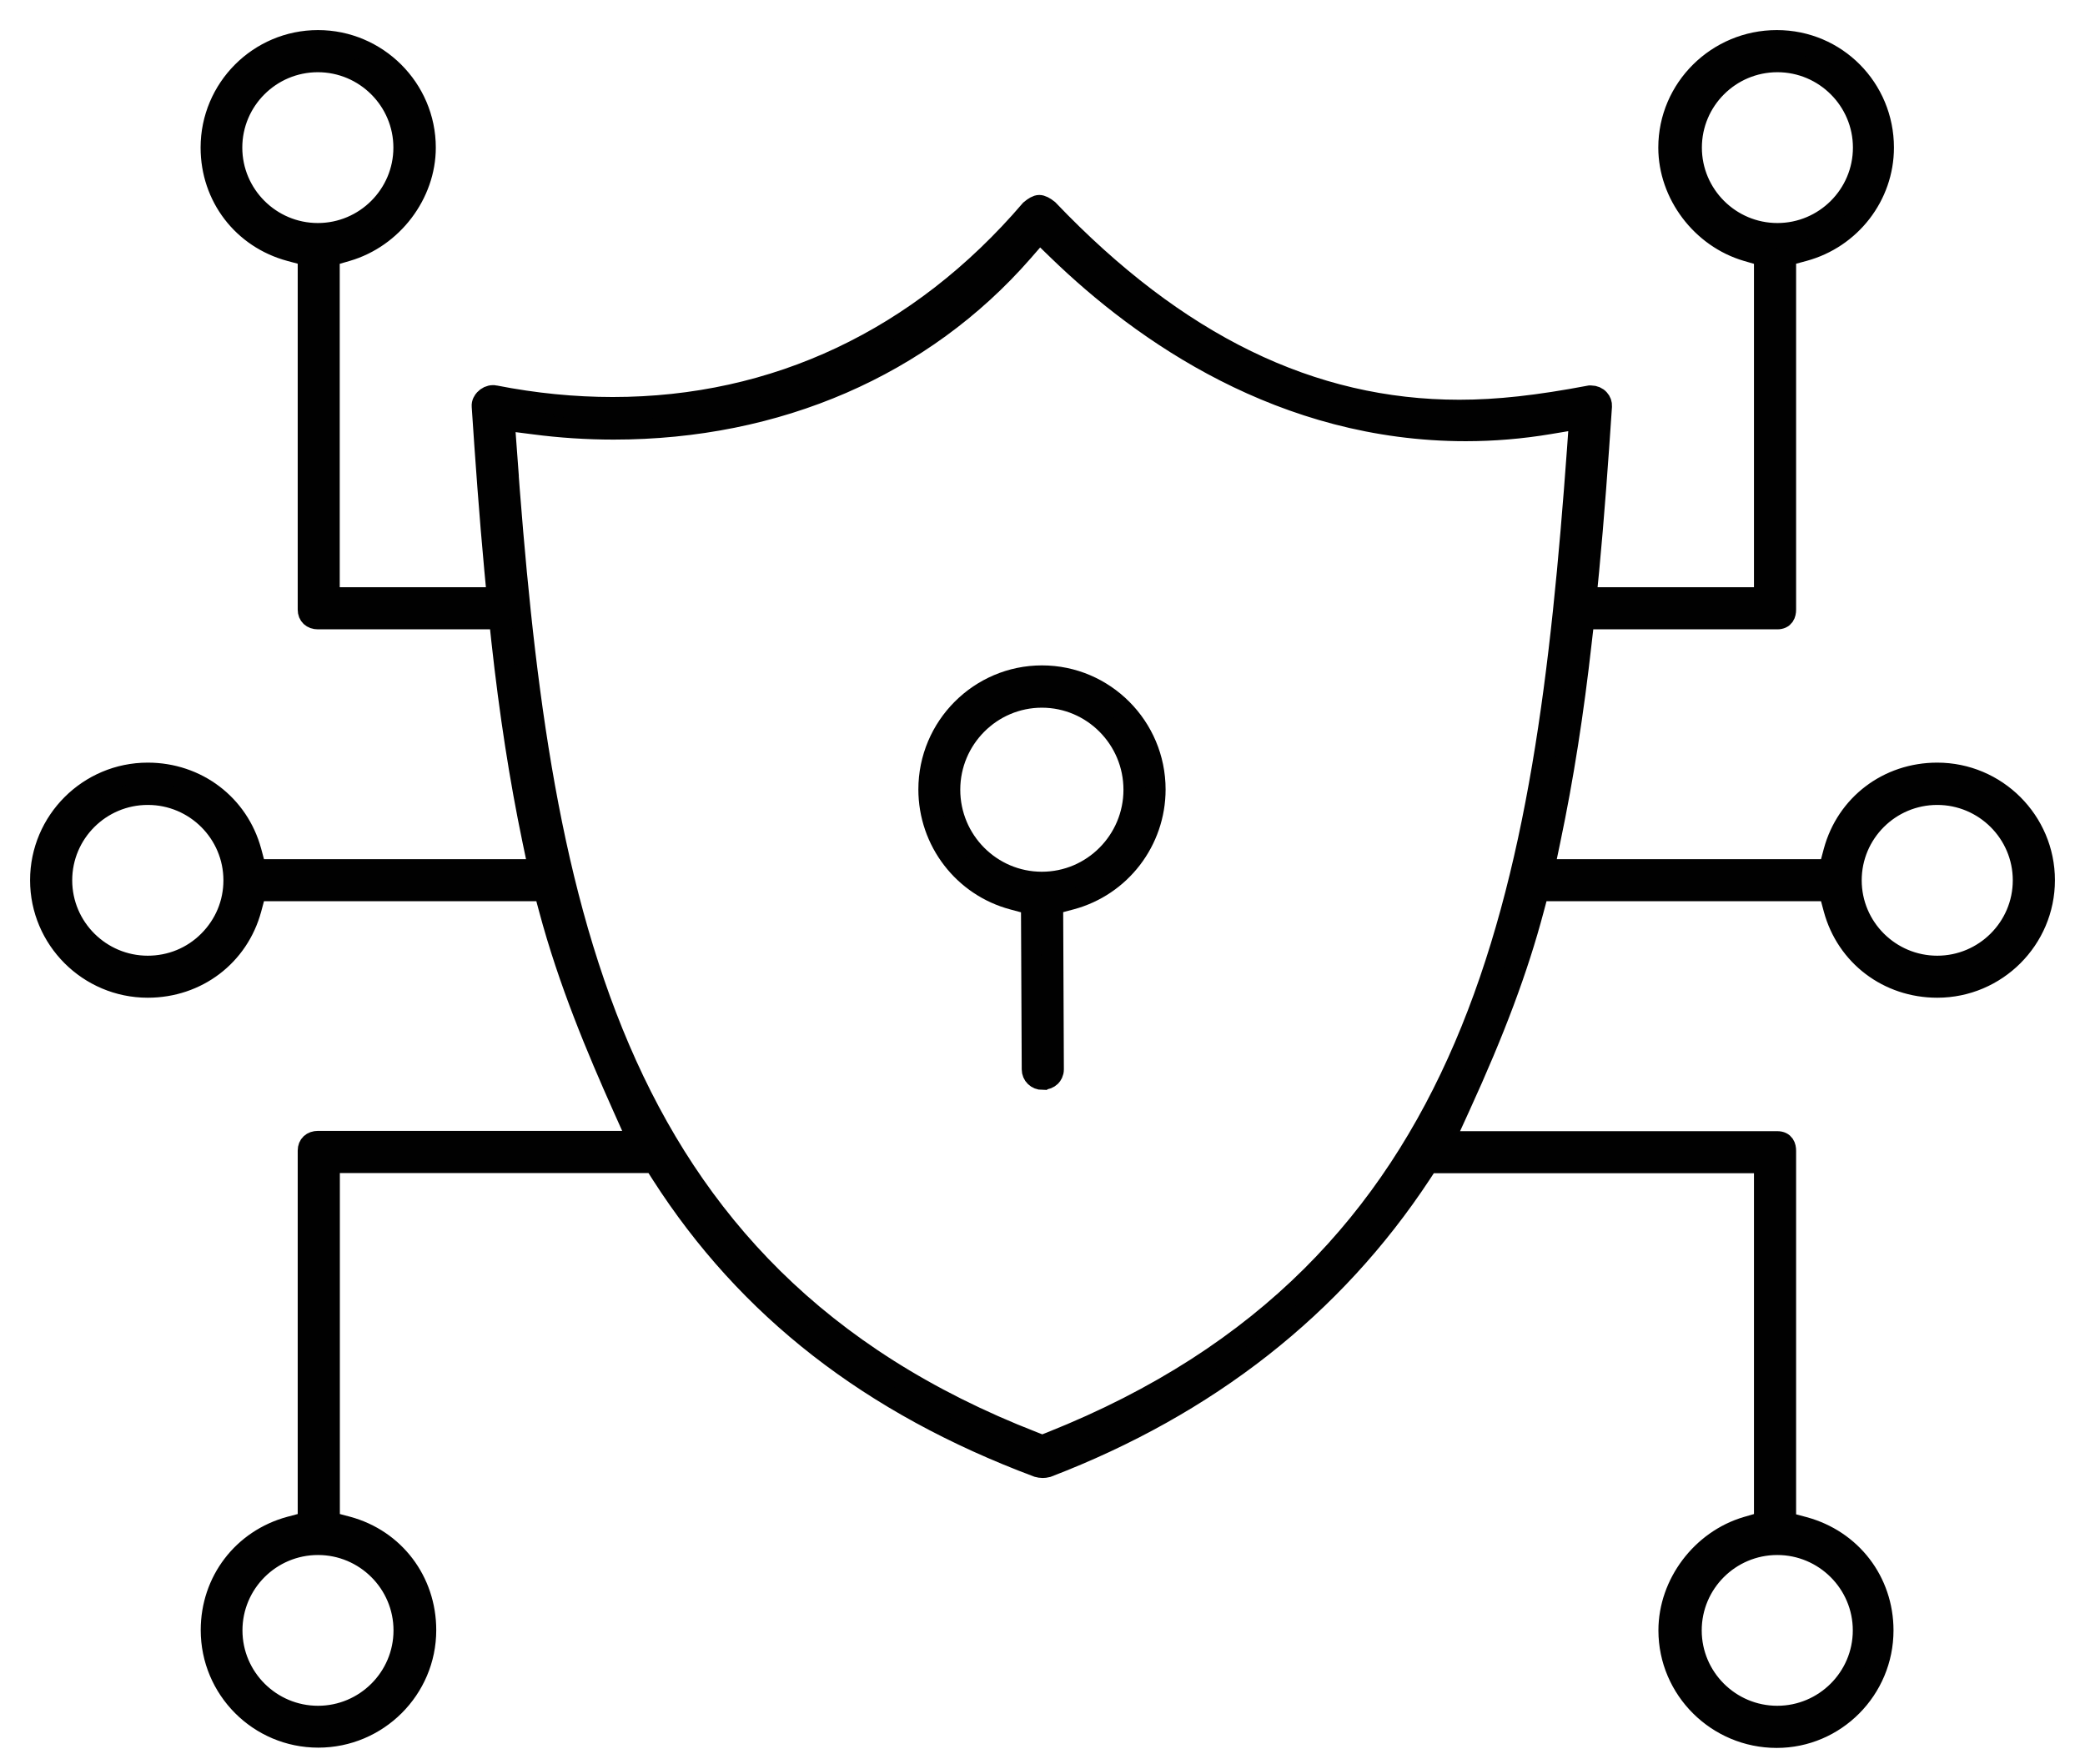 <svg width="52" height="44" viewBox="0 0 52 44" fill="none" xmlns="http://www.w3.org/2000/svg">
<path d="M26.005 26.932C25.85 26.932 25.732 26.816 25.732 26.669L25.713 22.56L25.27 22.441C24.023 22.113 23.154 20.981 23.154 19.687C23.154 18.12 24.427 16.844 25.987 16.844C27.548 16.844 28.82 18.12 28.82 19.687C28.82 20.978 27.952 22.106 26.712 22.437L26.265 22.556L26.283 26.669C26.283 26.755 26.243 26.816 26.211 26.849C26.16 26.899 26.088 26.928 26.013 26.928H26.009L26.005 26.932ZM25.984 17.399C24.726 17.399 23.699 18.43 23.699 19.695C23.699 20.96 24.722 21.99 25.984 21.99C27.245 21.99 28.269 20.96 28.269 19.695C28.269 18.43 27.245 17.399 25.984 17.399Z" fill="#010101" stroke="#010101" stroke-width="0.5"/>
<path d="M44.311 43.341C42.822 43.341 41.611 42.138 41.611 40.66C41.611 39.492 42.433 38.404 43.561 38.072L43.994 37.946V29.008H35.625L35.448 29.278C33.261 32.597 30.125 35.059 26.121 36.594C26.081 36.605 26.041 36.609 26.002 36.609C25.962 36.609 25.919 36.602 25.879 36.591C21.709 35.03 18.639 32.641 16.487 29.282L16.31 29.004H8.226V37.95L8.67 38.068C9.841 38.386 10.63 39.424 10.63 40.653C10.63 42.13 9.423 43.334 7.938 43.334C6.453 43.334 5.256 42.13 5.256 40.653C5.256 39.427 6.049 38.389 7.232 38.068L7.675 37.95V28.694C7.675 28.546 7.776 28.453 7.931 28.453H15.903L15.525 27.609C14.89 26.189 14.173 24.488 13.687 22.668L13.568 22.225H6.392L6.273 22.668C5.956 23.843 4.918 24.632 3.685 24.632C2.204 24.632 1 23.428 1 21.951C1 20.473 2.204 19.269 3.685 19.269C4.914 19.269 5.956 20.059 6.273 21.233L6.392 21.677H13.427L13.276 20.956C12.955 19.417 12.703 17.788 12.504 15.979L12.447 15.445H7.931C7.776 15.445 7.675 15.352 7.675 15.204V6.385L7.232 6.266C6.049 5.948 5.253 4.91 5.253 3.681C5.253 2.204 6.453 1 7.931 1C9.408 1 10.619 2.204 10.619 3.681C10.619 4.846 9.794 5.934 8.655 6.266L8.223 6.392V14.894H12.393L12.331 14.238C12.202 12.861 12.097 11.391 12.014 10.133C12.007 10.05 12.05 9.989 12.083 9.953C12.14 9.891 12.216 9.855 12.295 9.855C12.31 9.855 12.328 9.855 12.342 9.859C13.33 10.054 14.321 10.151 15.28 10.151C19.338 10.151 22.938 8.45 25.695 5.231C25.785 5.156 25.861 5.112 25.919 5.112C25.977 5.112 26.056 5.152 26.146 5.224C29.354 8.583 32.709 10.219 36.396 10.219C37.351 10.219 38.353 10.108 39.647 9.863C39.661 9.863 39.672 9.863 39.683 9.863C39.762 9.863 39.838 9.895 39.889 9.953C39.935 10.003 39.957 10.064 39.953 10.133C39.863 11.481 39.759 12.915 39.633 14.234L39.568 14.894H43.994V6.392L43.561 6.266C42.429 5.934 41.608 4.846 41.608 3.681C41.608 2.204 42.822 1 44.314 1C45.806 1 46.985 2.204 46.985 3.681C46.985 4.885 46.163 5.948 44.988 6.266L44.545 6.385V15.204C44.545 15.316 44.505 15.445 44.325 15.445H39.514L39.452 15.979C39.251 17.777 38.995 19.406 38.67 20.952L38.519 21.677H45.608L45.727 21.233C46.044 20.059 47.082 19.269 48.315 19.269C49.796 19.269 51 20.473 51 21.951C51 23.428 49.796 24.632 48.315 24.632C47.086 24.632 46.044 23.843 45.727 22.668L45.608 22.225H38.378L38.259 22.672C37.863 24.164 37.294 25.685 36.414 27.609L36.025 28.46H44.325C44.509 28.46 44.545 28.59 44.545 28.701V37.957L44.988 38.076C46.178 38.396 46.974 39.434 46.974 40.66C46.974 42.138 45.778 43.341 44.311 43.341ZM44.325 38.53C43.147 38.53 42.191 39.485 42.191 40.66C42.191 41.835 43.15 42.79 44.325 42.79C45.5 42.79 46.459 41.835 46.459 40.66C46.459 39.485 45.5 38.53 44.325 38.53ZM7.931 38.53C6.752 38.53 5.797 39.485 5.797 40.66C5.797 41.835 6.756 42.79 7.931 42.79C9.106 42.79 10.064 41.835 10.064 40.66C10.064 39.485 9.106 38.53 7.931 38.53ZM12.638 11.218C13.441 22.268 14.988 31.758 25.775 35.953L25.995 36.039L26.214 35.953C36.991 31.66 38.53 22.207 39.33 11.214L39.384 10.454L38.631 10.58C37.942 10.695 37.247 10.753 36.558 10.753C31.985 10.753 28.5 8.302 26.38 6.248L25.926 5.808L25.512 6.284C23.018 9.138 19.392 10.713 15.305 10.713C14.645 10.713 13.975 10.67 13.315 10.583L12.587 10.49L12.641 11.221L12.638 11.218ZM48.315 19.824C47.136 19.824 46.181 20.779 46.181 21.954C46.181 23.129 47.14 24.084 48.315 24.084C49.49 24.084 50.449 23.129 50.449 21.954C50.449 20.779 49.49 19.824 48.315 19.824ZM3.685 19.824C2.507 19.824 1.551 20.779 1.551 21.954C1.551 23.129 2.51 24.084 3.685 24.084C4.255 24.084 4.792 23.865 5.195 23.461C5.599 23.057 5.822 22.524 5.822 21.954C5.822 20.779 4.864 19.824 3.689 19.824H3.685ZM44.329 1.551C43.15 1.551 42.195 2.507 42.195 3.681C42.195 4.856 43.154 5.812 44.329 5.812C45.504 5.812 46.462 4.856 46.462 3.681C46.462 2.507 45.504 1.551 44.329 1.551ZM7.927 1.551C6.749 1.551 5.793 2.507 5.793 3.681C5.793 4.856 6.752 5.812 7.927 5.812C9.102 5.812 10.061 4.856 10.061 3.681C10.061 2.507 9.102 1.551 7.927 1.551Z" fill="#010101" stroke="#010101" stroke-width="0.5"/>
</svg>
